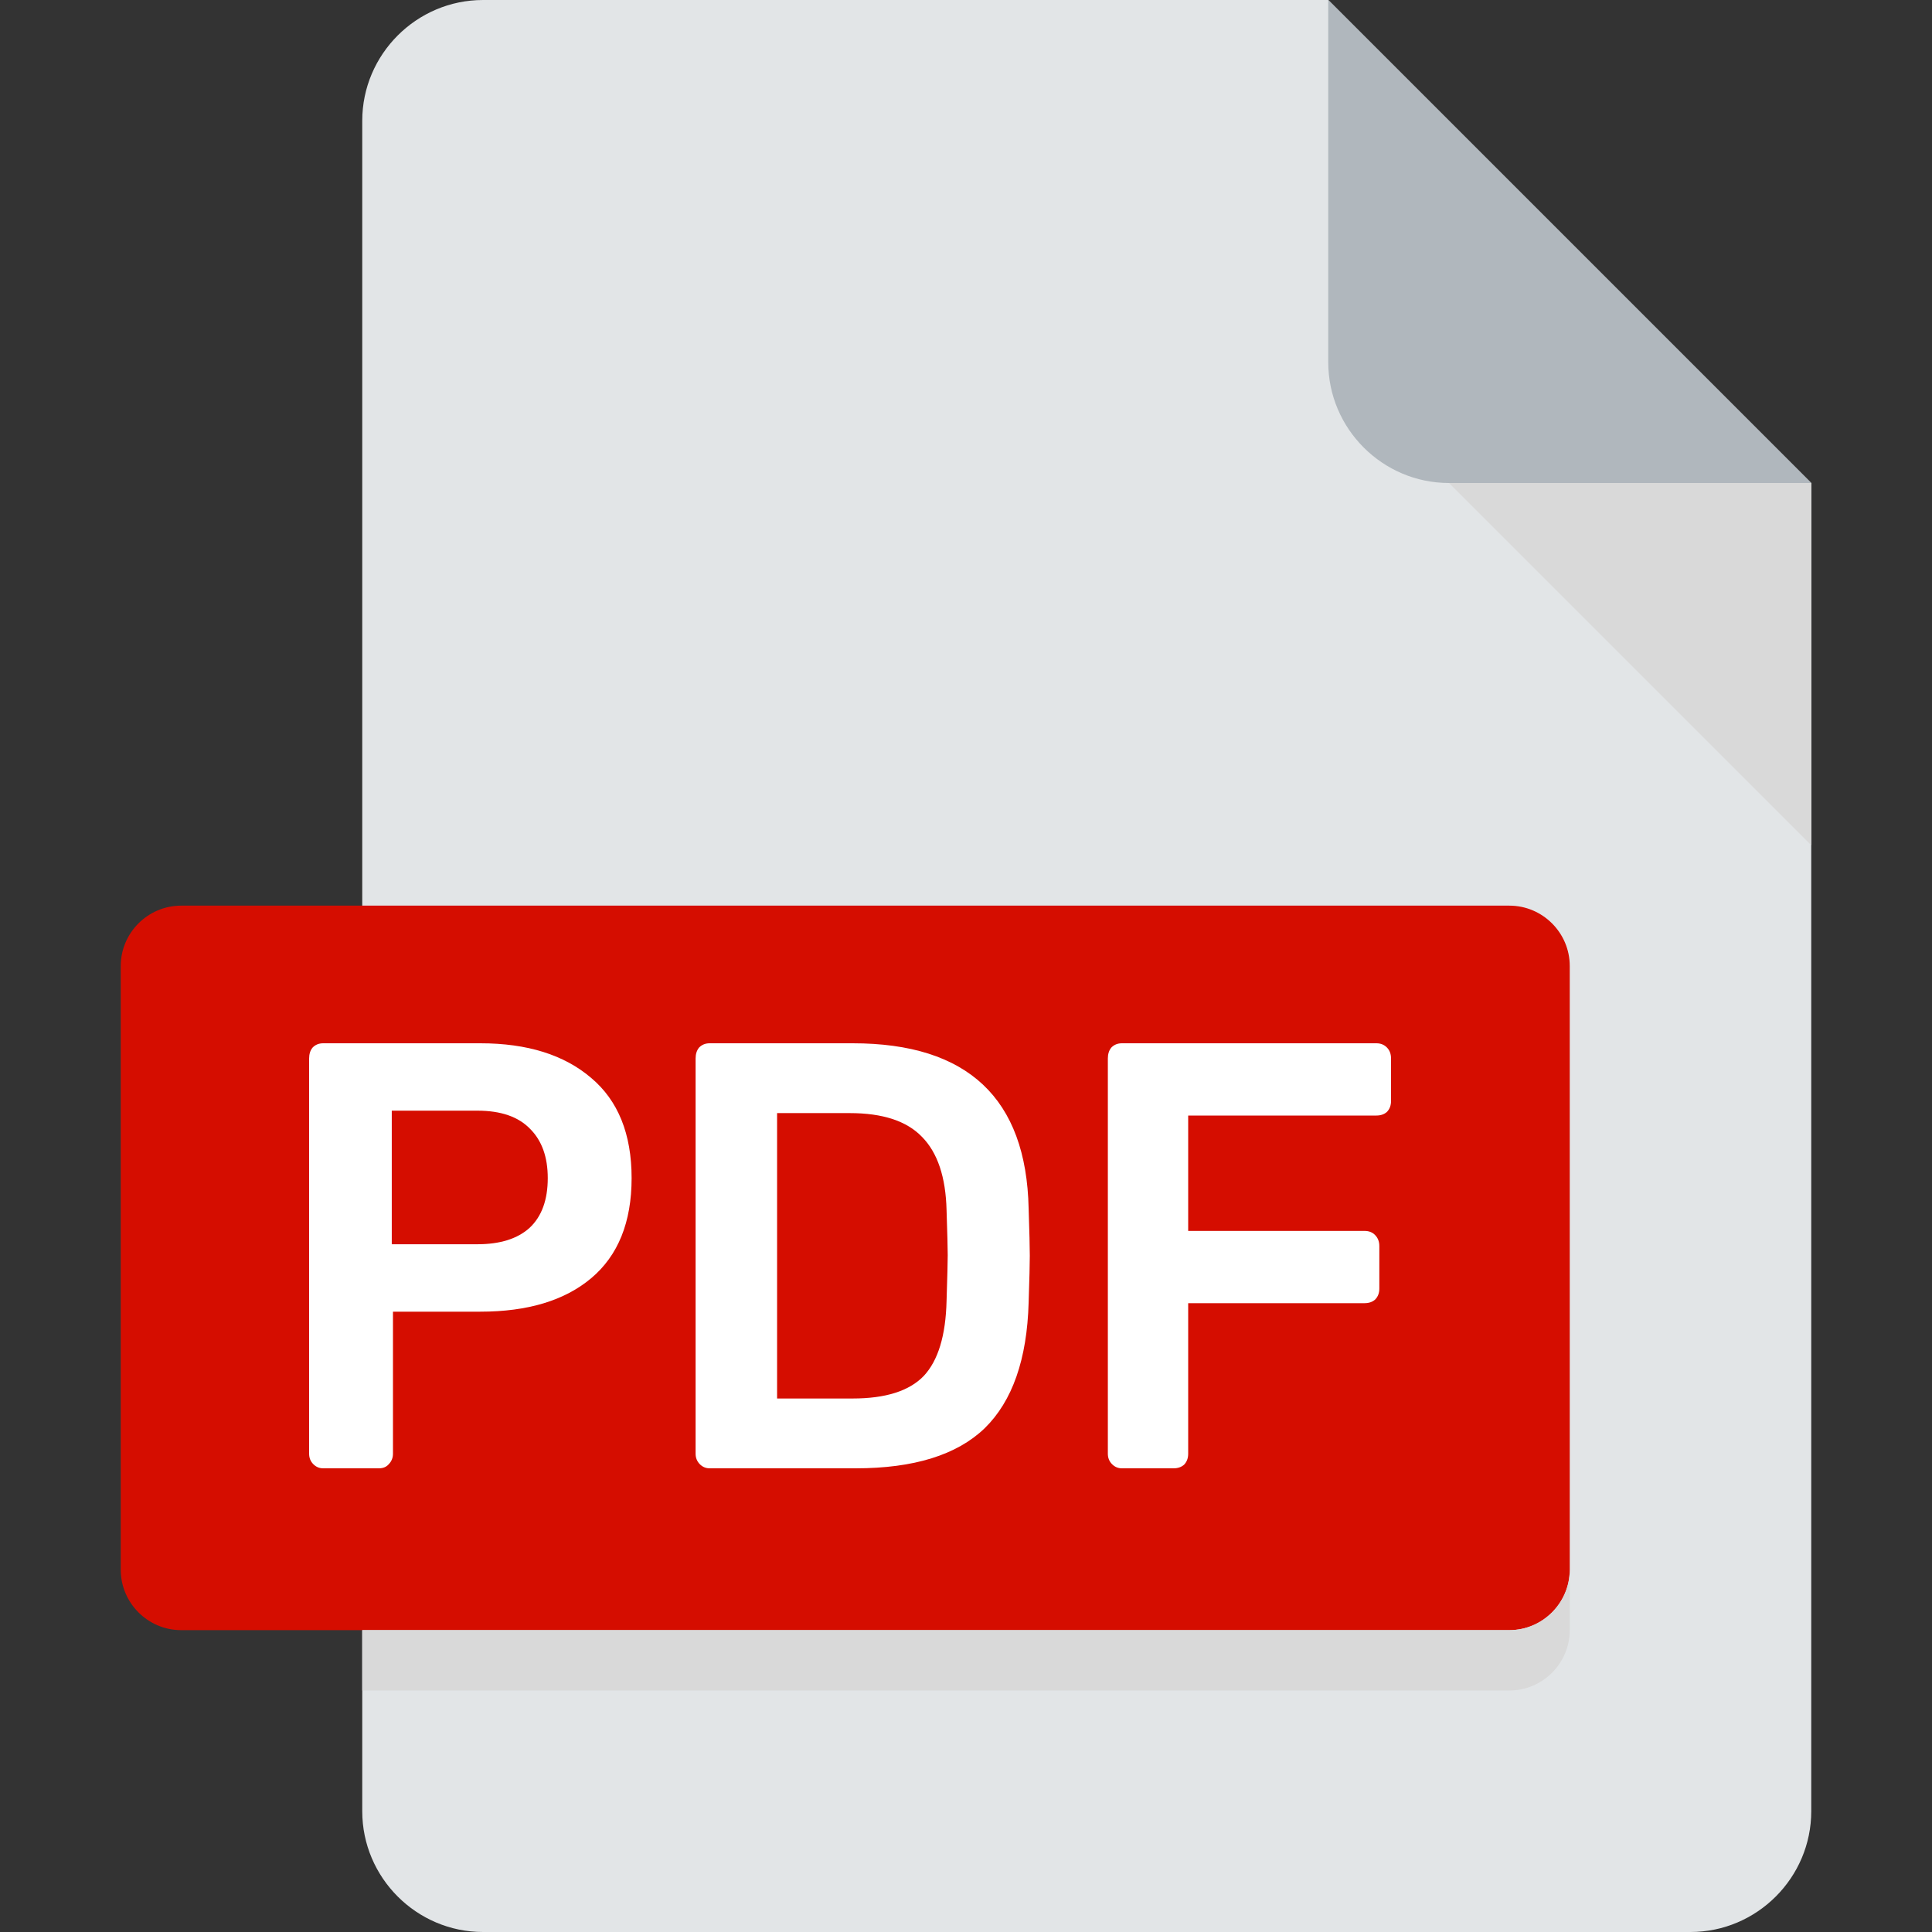 <svg width="50" height="50" viewBox="0 0 50 50" fill="none" xmlns="http://www.w3.org/2000/svg">
<rect x="0" y="0" width="50" height="50" fill="#333333" stroke="none"/>
<path d="M12.5 0C10.781 0 9.375 1.406 9.375 3.125V46.875C9.375 48.594 10.781 50 12.5 50H43.75C45.469 50 46.875 48.594 46.875 46.875V12.5L34.375 0H12.5Z" fill="#E2E5E7"/>
<path d="M37.5 12.5H46.875L34.375 0V9.375C34.375 11.094 35.781 12.5 37.5 12.5Z" fill="#B0B7BD"/>
<path d="M46.875 21.875L37.5 12.5H46.875V21.875Z" fill="#D9D9D9"/>
<path d="M40.625 40.625C40.625 41.484 39.922 42.188 39.062 42.188H4.688C3.828 42.188 3.125 41.484 3.125 40.625V25C3.125 24.141 3.828 23.438 4.688 23.438H39.062C39.922 23.438 40.625 24.141 40.625 25V40.625Z" fill="#D50D00"/>
<path d="M8.364 38C8.263 38 8.177 37.963 8.106 37.89C8.035 37.817 8 37.728 8 37.623V27.393C8 27.278 8.03 27.183 8.091 27.11C8.162 27.037 8.253 27 8.364 27H12.431C13.645 27 14.601 27.299 15.299 27.896C15.996 28.482 16.346 29.347 16.346 30.489C16.346 31.631 15.996 32.495 15.299 33.081C14.611 33.658 13.655 33.946 12.431 33.946H10.17V37.623C10.17 37.728 10.134 37.817 10.064 37.89C10.003 37.963 9.917 38 9.806 38H8.364ZM12.355 32.201C12.941 32.201 13.392 32.06 13.705 31.777C14.019 31.484 14.176 31.054 14.176 30.489C14.176 29.944 14.024 29.52 13.72 29.216C13.417 28.901 12.962 28.744 12.355 28.744H10.139V32.201H12.355Z" fill="white"/>
<path d="M18.366 38C18.265 38 18.179 37.963 18.108 37.89C18.038 37.817 18.002 37.728 18.002 37.623V27.393C18.002 27.278 18.032 27.183 18.093 27.11C18.164 27.037 18.255 27 18.366 27H22.069C25.043 27 26.56 28.425 26.621 31.274C26.641 31.882 26.651 32.291 26.651 32.5C26.651 32.699 26.641 33.102 26.621 33.71C26.58 35.177 26.201 36.261 25.483 36.963C24.765 37.654 23.652 38 22.145 38H18.366ZM22.069 36.193C22.918 36.193 23.53 35.999 23.905 35.611C24.279 35.213 24.476 34.564 24.497 33.663C24.517 33.034 24.527 32.641 24.527 32.484C24.527 32.317 24.517 31.929 24.497 31.321C24.476 30.462 24.264 29.829 23.859 29.42C23.465 29.011 22.843 28.807 21.993 28.807H20.111V36.193H22.069Z" fill="white"/>
<path d="M29.035 38C28.934 38 28.848 37.963 28.777 37.89C28.706 37.817 28.671 37.728 28.671 37.623V27.393C28.671 27.278 28.701 27.183 28.762 27.11C28.833 27.037 28.924 27 29.035 27H35.621C35.732 27 35.823 27.037 35.894 27.11C35.965 27.183 36 27.278 36 27.393V28.493C36 28.608 35.965 28.702 35.894 28.776C35.823 28.839 35.732 28.87 35.621 28.87H30.75V31.856H35.317C35.428 31.856 35.52 31.892 35.59 31.966C35.661 32.039 35.697 32.133 35.697 32.249V33.349C35.697 33.464 35.661 33.558 35.59 33.631C35.52 33.694 35.428 33.726 35.317 33.726H30.75V37.623C30.75 37.738 30.715 37.832 30.644 37.906C30.573 37.969 30.482 38 30.371 38H29.035Z" fill="white"/>
<path d="M39.062 42.188H9.375V43.75H39.062C39.922 43.75 40.625 43.047 40.625 42.188V40.625C40.625 41.484 39.922 42.188 39.062 42.188Z" fill="#D9D9D9"/>
</svg>
